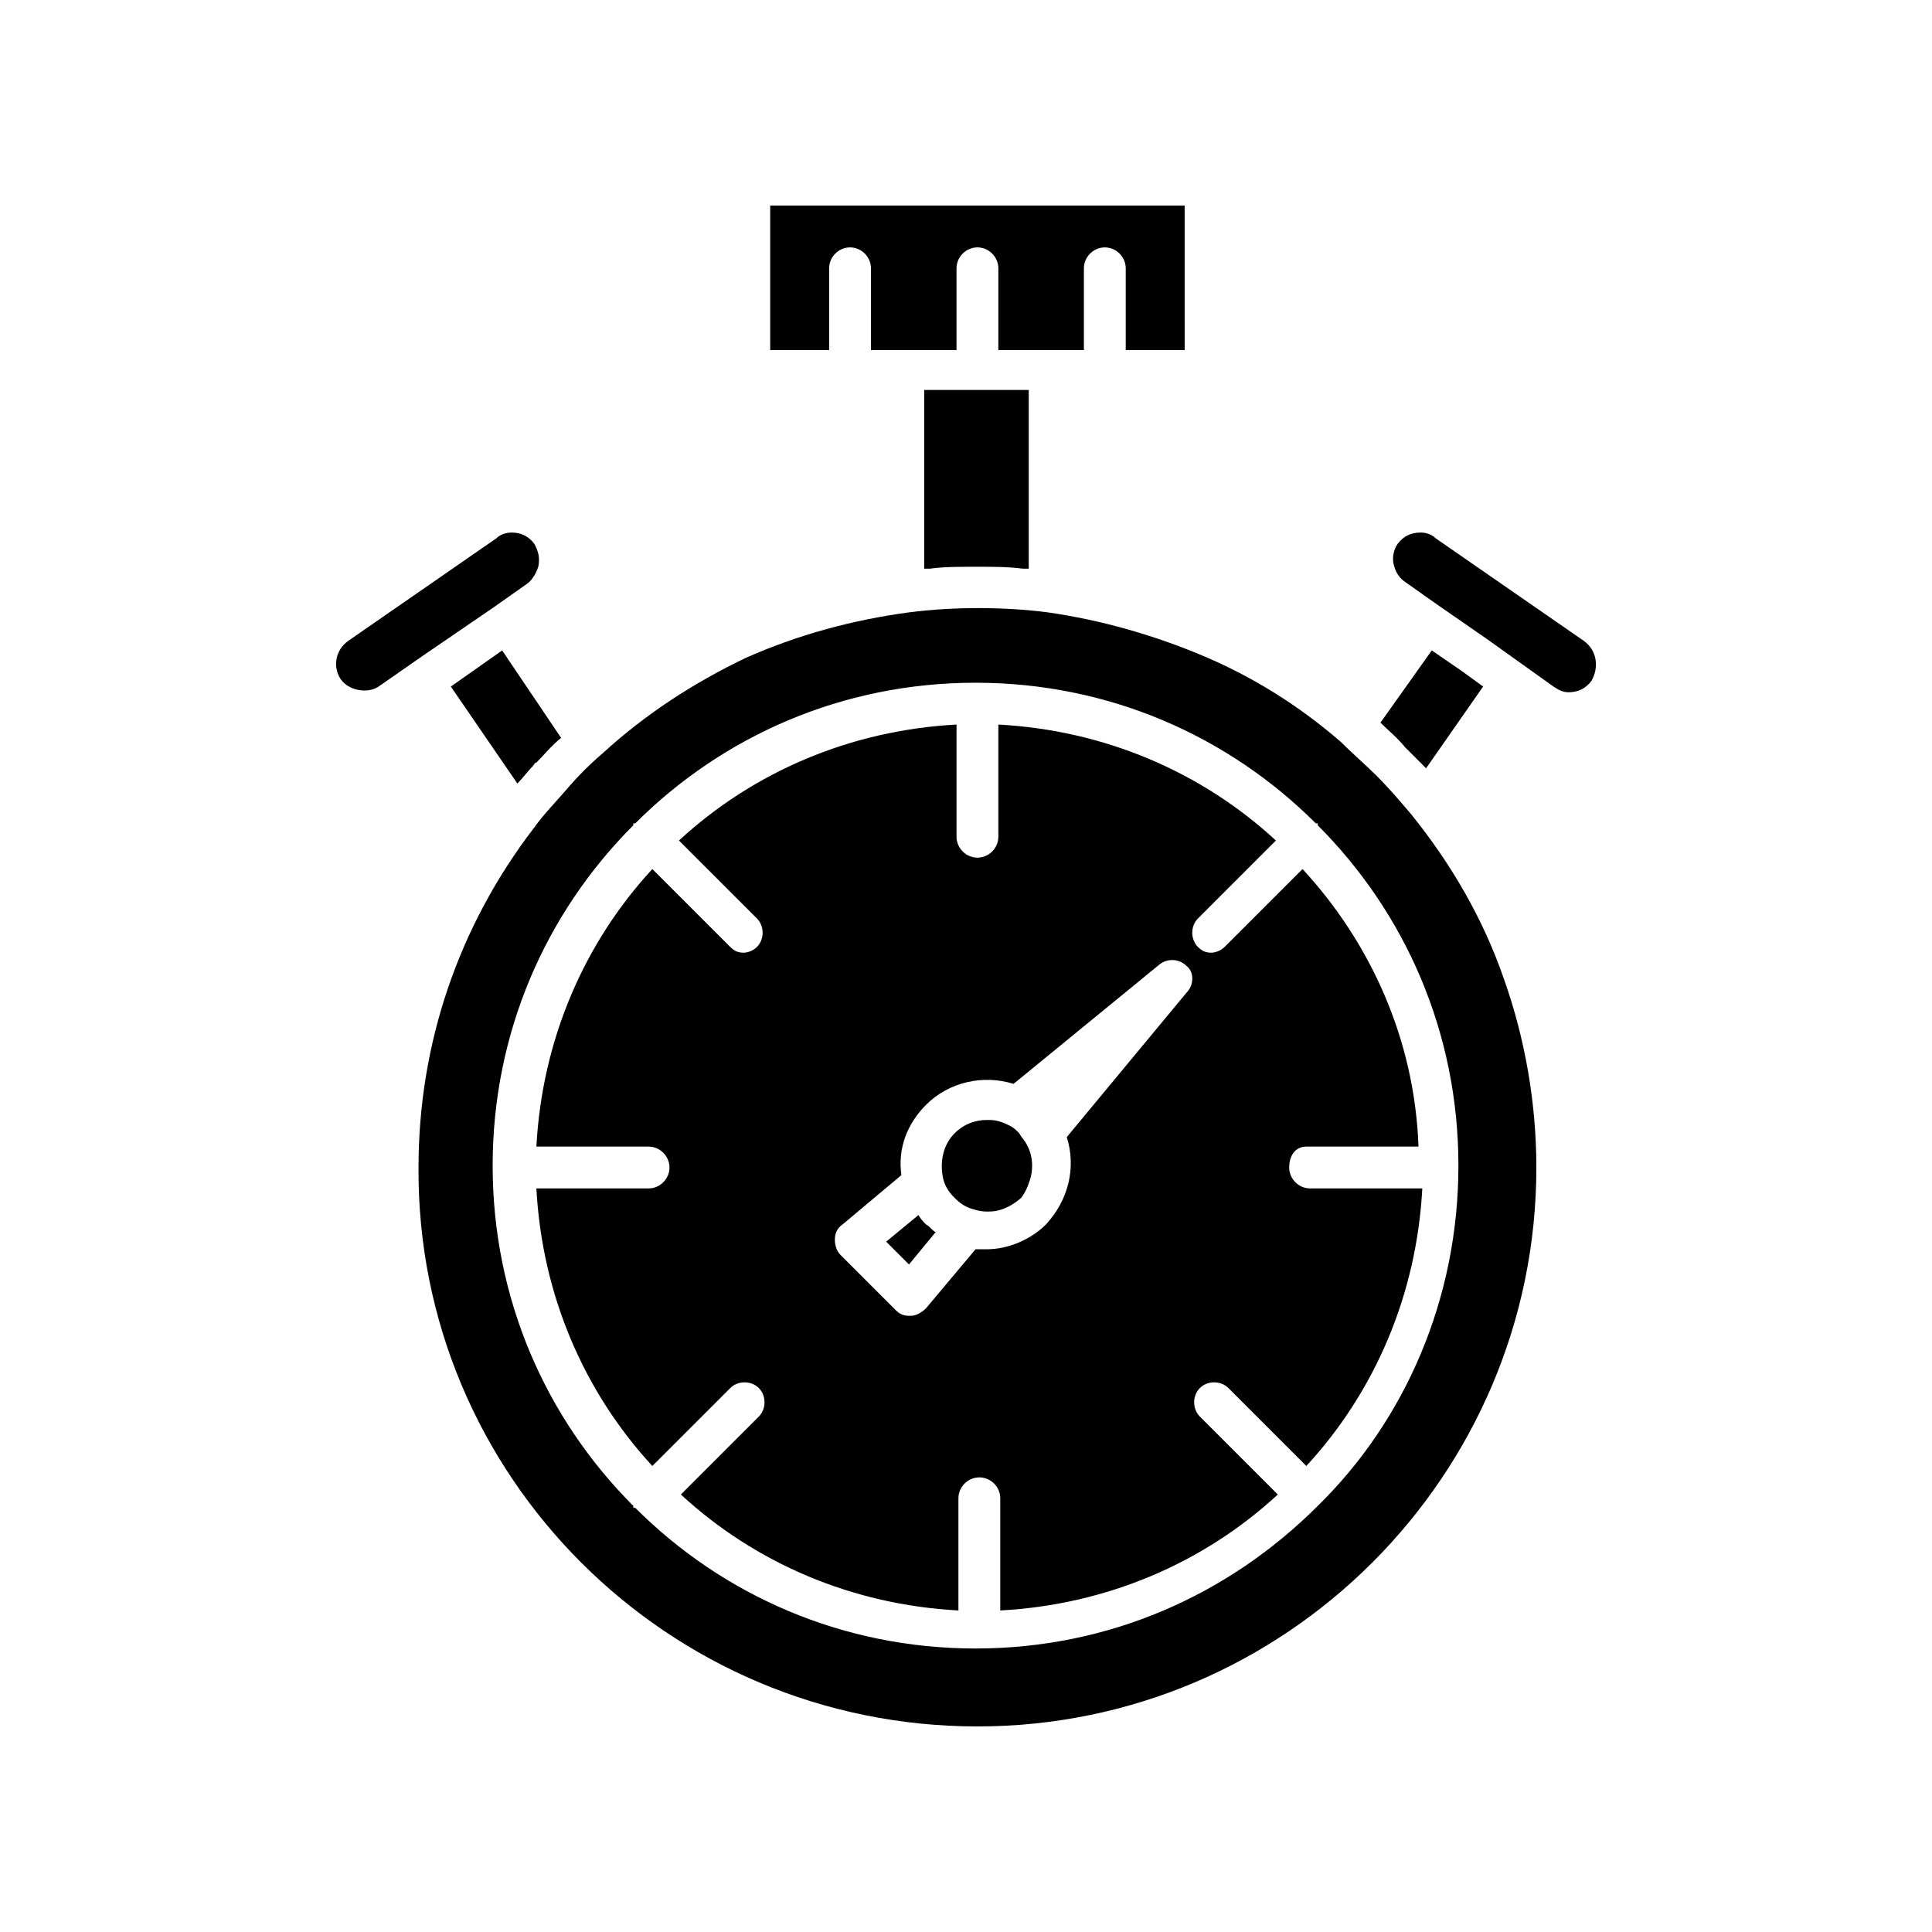<?xml version="1.0" encoding="UTF-8"?>
<!-- Uploaded to: SVG Repo, www.svgrepo.com, Generator: SVG Repo Mixer Tools -->
<svg fill="#000000" width="800px" height="800px" version="1.1" viewBox="144 144 512 512" xmlns="http://www.w3.org/2000/svg">
 <path d="m348.11 198.48v38.289h15.617v-21.664c0-3.023 2.519-5.543 5.543-5.543s5.543 2.519 5.543 5.543v21.664h22.672v-21.664c0-3.023 2.519-5.543 5.543-5.543 3.023 0 5.543 2.519 5.543 5.543v21.664h22.672v-21.664c0-3.023 2.519-5.543 5.543-5.543s5.543 2.519 5.543 5.543v21.664h15.617l-0.004-38.289zm40.809 48.867v47.359h1.512c3.527-0.504 7.559-0.504 11.586-0.504h0.504 1.008c4.031 0 7.559 0 11.586 0.504h1.512v-47.359zm-103.28 40.809c-1.512-2.016-3.527-3.023-6.047-3.023-1.512 0-3.023 0.504-4.031 1.512l-39.297 27.207c-3.527 2.519-4.031 7.055-2.016 10.078 2.016 3.023 7.055 4.031 10.078 2.016l11.586-8.062 19.145-13.098 8.566-6.047c1.512-1.008 2.519-3.023 3.023-4.535 0.504-2.519 0-4.031-1.008-6.047zm-8.562 28.215-13.602 9.574 17.633 25.695c1.512-1.512 2.519-3.023 4.031-4.535 0.504-0.504 0.504-1.008 1.008-1.008 2.016-2.016 4.031-4.535 6.551-6.551zm114.87 154.16c-1.008-0.504-1.512-1.512-2.519-2.016-0.504-0.504-1.512-1.512-2.016-2.519l-8.566 7.055 6.047 6.047zm24.184-23.176c-0.504-1.008-1.512-2.016-2.016-3.023-1.008-1.008-1.512-1.512-2.519-2.016-2.016-1.008-3.527-1.512-5.543-1.512-3.023 0-6.047 1.008-8.566 3.527-3.023 3.023-4.031 7.559-3.023 12.09 0.504 2.016 1.512 3.527 3.023 5.039 1.512 1.512 3.023 2.519 5.039 3.023 4.535 1.512 8.566 0 12.09-3.023 3.027-4.027 3.531-9.57 1.516-14.105zm0 0c-0.504-1.008-1.512-2.016-2.016-3.023-1.008-1.008-1.512-1.512-2.519-2.016-2.016-1.008-3.527-1.512-5.543-1.512-3.023 0-6.047 1.008-8.566 3.527-3.023 3.023-4.031 7.559-3.023 12.09 0.504 2.016 1.512 3.527 3.023 5.039 1.512 1.512 3.023 2.519 5.039 3.023 4.535 1.512 8.566 0 12.09-3.023 3.027-4.027 3.531-9.57 1.516-14.105zm-26.703 21.16c-0.504-0.504-1.512-1.512-2.016-2.519l-8.566 7.055 6.047 6.047 7.055-8.566c-1.008-0.504-1.512-1.512-2.519-2.016zm153.16-64.992c-5.543-16.121-14.105-30.73-24.688-43.832-3.023-3.527-5.543-6.551-9.07-10.078-3.023-3.023-6.551-6.047-9.574-9.07-11.082-9.574-23.176-17.129-36.273-22.672-13.098-5.543-27.207-9.574-41.312-11.586-11.586-1.512-25.191-1.512-36.777 0-15.113 2.016-29.727 6.047-43.328 12.09-13.602 6.551-26.199 14.609-37.785 25.191-3.527 3.023-6.551 6.047-9.574 9.574-3.023 3.527-6.047 6.551-8.566 10.078-20.152 26.199-30.73 57.434-30.73 90.184-0.5 81.617 66.004 148.12 148.12 148.12 81.617 0 148.12-66.504 148.12-148.12 0-17.129-3.023-34.258-8.562-49.879zm-49.375 139.56v0 0c-23.68 23.68-55.418 37.785-90.688 37.785-35.266 0-67.008-14.105-90.184-37.281h-0.504v-0.504c-23.176-23.176-37.281-54.914-37.281-90.184 0-35.266 14.105-67.008 37.281-90.184v-0.504h0.504c23.176-23.176 54.914-37.281 90.184-37.281 35.266 0 67.008 14.105 90.184 37.281h0.504v0.504c23.176 23.176 37.281 54.914 37.281 90.184 0 35.266-14.105 67.512-37.281 90.184zm-3.023-95.223h29.727c-1.008-28.215-12.594-53.906-30.73-73.555l-20.66 20.656c-1.008 1.008-2.519 1.512-3.527 1.512-1.512 0-2.519-0.504-3.527-1.512-2.016-2.016-2.016-5.543 0-7.559l20.656-20.656c-19.648-18.137-45.344-29.223-73.555-30.73v29.727c0 3.023-2.519 5.543-5.543 5.543-3.023 0-5.543-2.519-5.543-5.543v-29.727c-28.215 1.512-53.906 12.594-73.555 30.73l20.656 20.656c2.016 2.016 2.016 5.543 0 7.559-1.008 1.008-2.519 1.512-3.527 1.512-1.512 0-2.519-0.504-3.527-1.512l-20.656-20.656c-18.137 19.648-29.223 45.344-30.73 73.555h29.727c3.023 0 5.543 2.519 5.543 5.543 0 3.023-2.519 5.543-5.543 5.543h-29.727c1.512 28.215 12.594 53.906 30.73 73.555l20.656-20.656c2.016-2.016 5.543-2.016 7.559 0s2.016 5.543 0 7.559l-20.656 20.656c19.648 18.137 45.344 29.223 73.555 30.73v-29.727c0-3.023 2.519-5.543 5.543-5.543 3.023 0 5.543 2.519 5.543 5.543v29.727c28.215-1.512 53.906-12.594 73.555-30.73l-20.656-20.656c-2.016-2.016-2.016-5.543 0-7.559s5.543-2.016 7.559 0l20.656 20.656c18.137-19.648 29.223-45.344 30.73-73.555h-29.727c-3.023 0-5.543-2.519-5.543-5.543 0.004-3.023 1.516-5.543 4.539-5.543zm-31.738-40.809-31.742 38.289c2.519 8.062 0.504 16.625-5.543 23.176-4.031 4.031-10.078 6.551-15.617 6.551h-3.023l-13.098 15.617c-1.008 1.008-2.519 2.016-4.031 2.016h-0.504c-1.512 0-2.519-0.504-3.527-1.512l-14.609-14.609c-1.008-1.008-1.512-2.519-1.512-4.031s0.504-3.023 2.016-4.031l15.617-13.098c-1.008-7.055 1.512-13.602 6.551-18.641 6.047-6.047 15.113-8.062 23.176-5.543l38.793-31.738c2.016-1.512 5.039-1.512 7.055 0.504 2.016 1.512 2.016 5.035 0 7.051zm-44.84 37.281c-1.008-1.008-1.512-1.512-2.519-2.016-2.016-1.008-3.527-1.512-5.543-1.512-3.023 0-6.047 1.008-8.566 3.527-3.023 3.023-4.031 7.559-3.023 12.09 0.504 2.016 1.512 3.527 3.023 5.039 1.512 1.512 3.023 2.519 5.039 3.023 4.535 1.512 8.566 0 12.09-3.023 3.527-3.527 4.535-9.574 2.016-14.105-1.004-1.512-1.508-2.016-2.516-3.023zm-24.184 24.184c-0.504-0.504-1.512-1.512-2.016-2.519l-8.566 7.055 6.047 6.047 7.055-8.566c-1.008-0.504-1.512-1.512-2.519-2.016zm142.07-146.61-8.062-5.543-13.602 19.145c2.016 2.016 4.535 4.031 6.551 6.551 0.504 0.504 0.504 0.504 1.008 1.008 1.512 1.512 3.023 3.023 4.535 4.535l15.113-21.664zm32.246-8.059-39.297-27.207c-1.008-1.008-2.519-1.512-4.031-1.512-2.519 0-4.535 1.008-6.047 3.023-1.008 1.512-1.512 3.527-1.008 5.543 0.504 2.016 1.512 3.527 3.023 4.535l8.566 6.047 13.098 9.07 17.633 12.594c1.512 1.008 2.519 1.512 4.031 1.512 2.519 0 4.535-1.008 6.047-3.023 2.012-3.527 1.508-8.062-2.016-10.582z"/>
</svg>